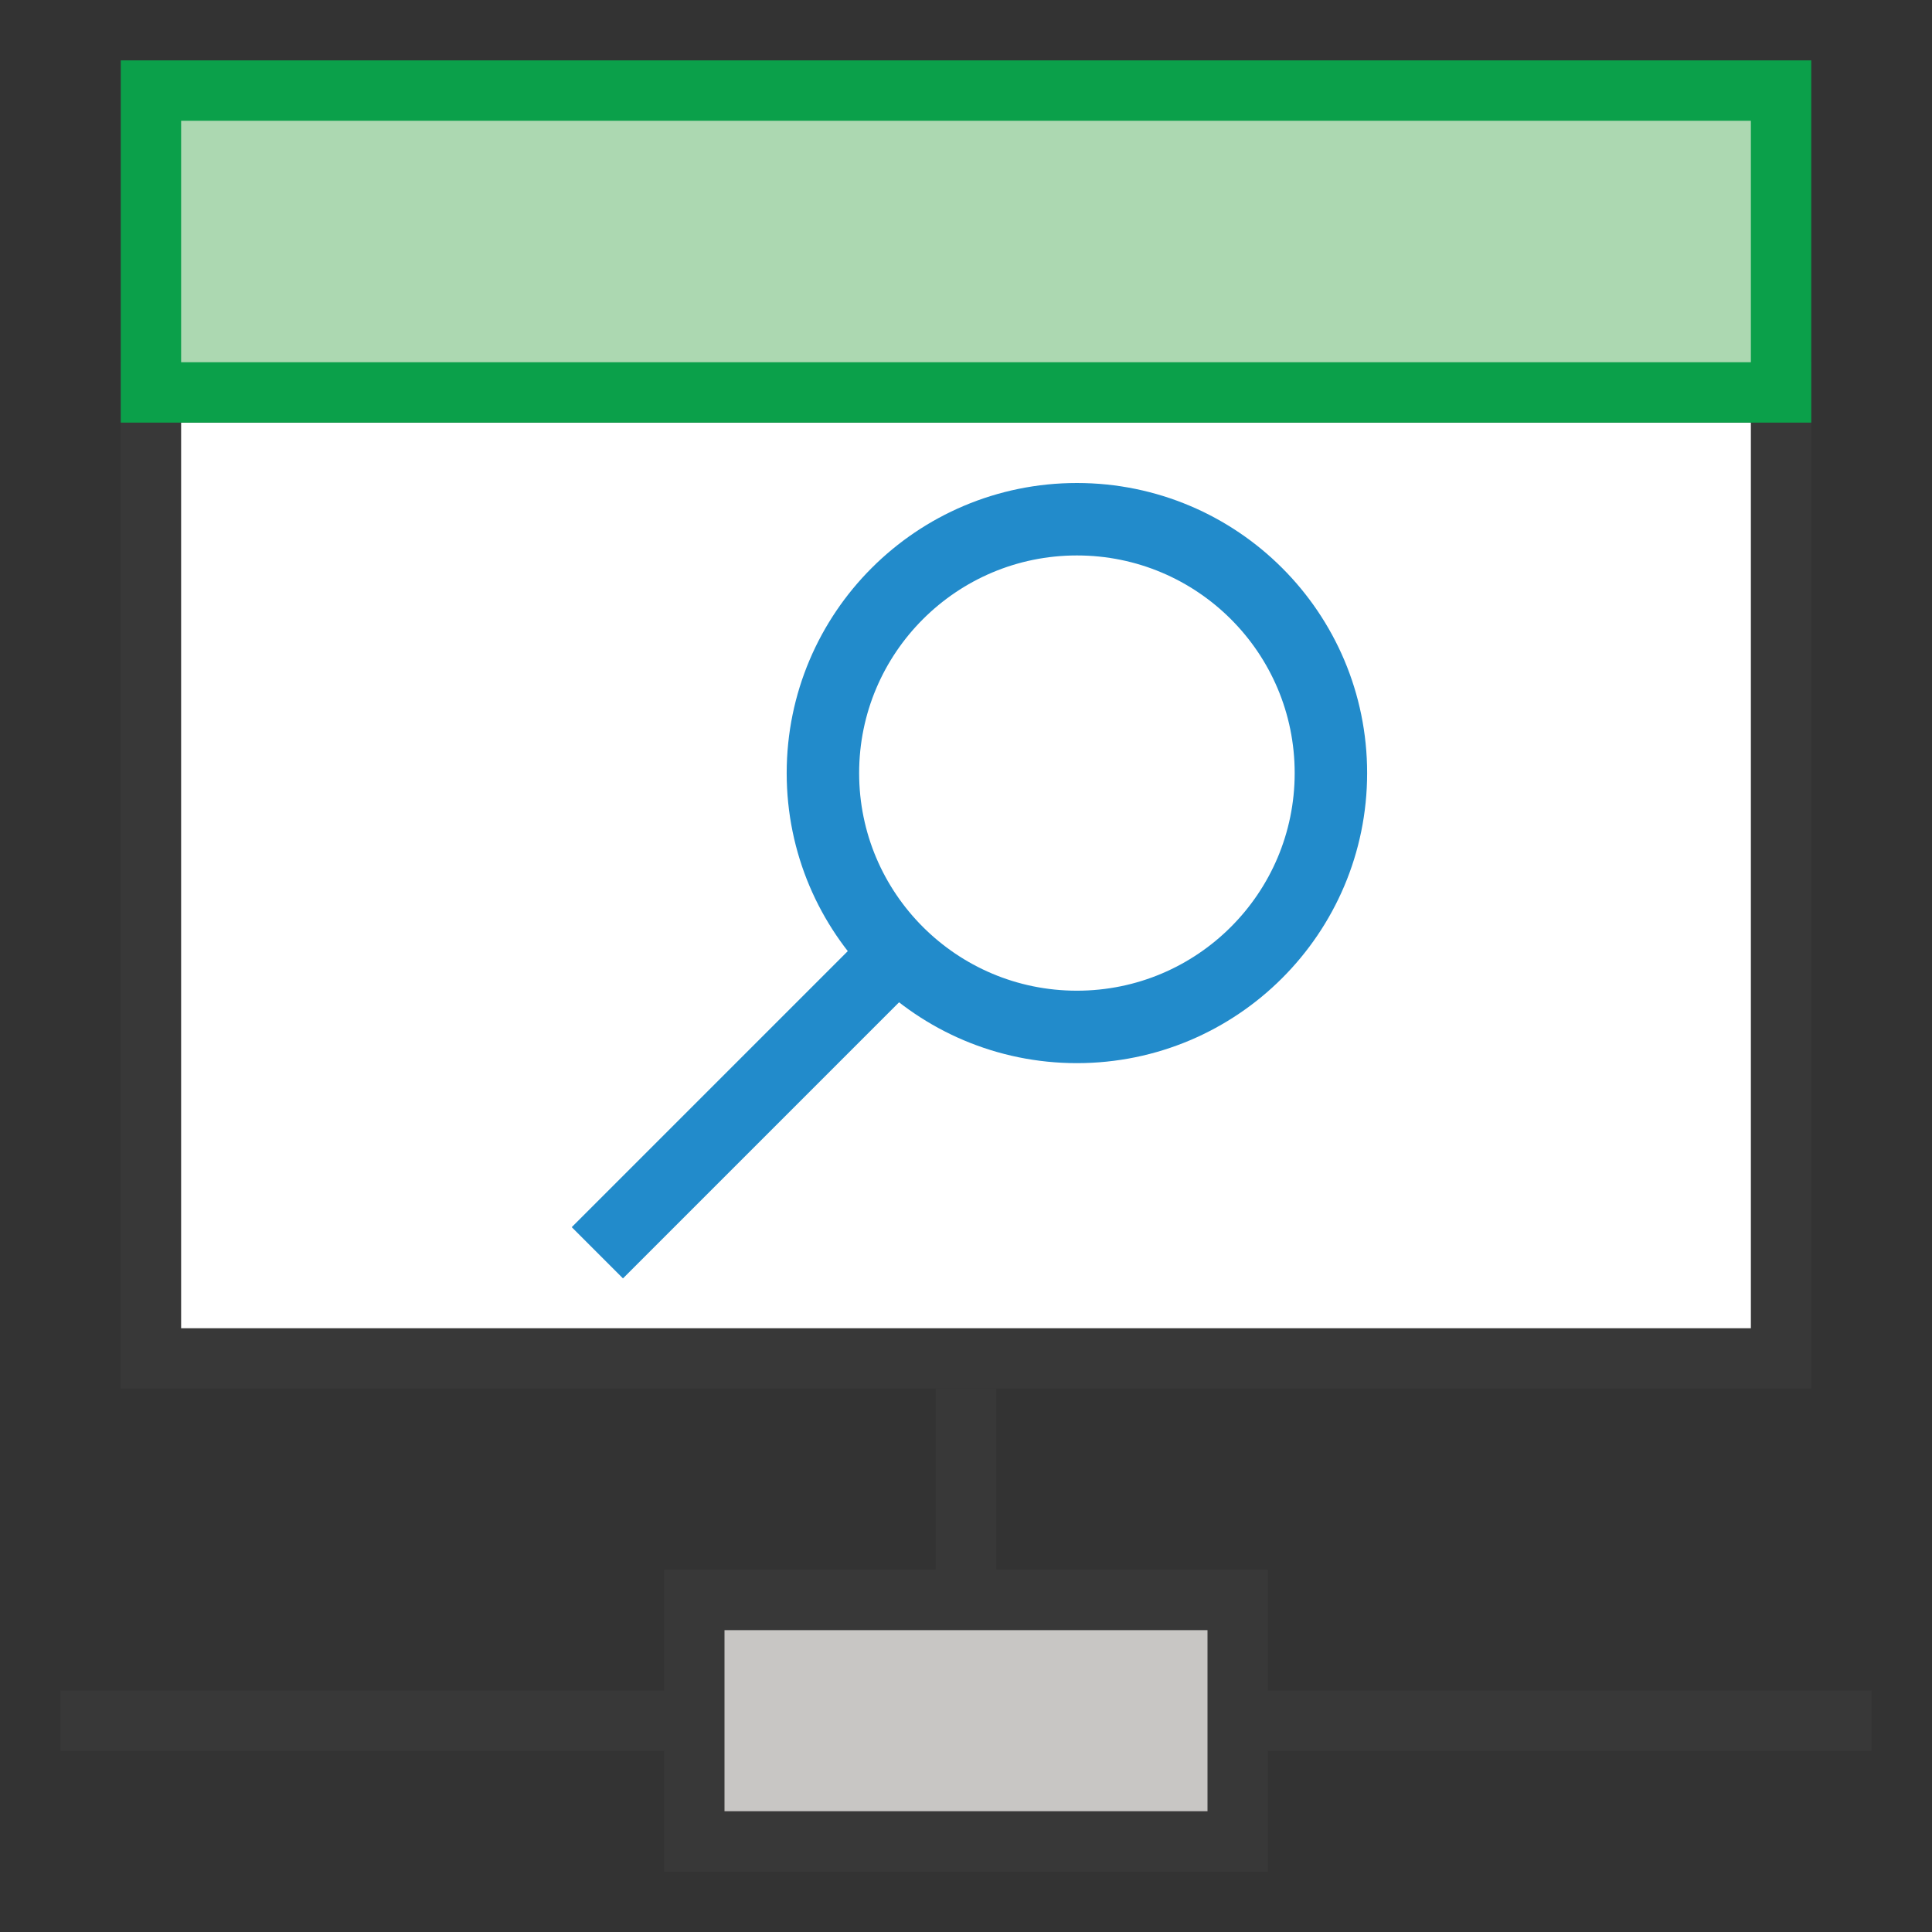 <?xml version="1.0" encoding="UTF-8"?>
<!DOCTYPE svg PUBLIC "-//W3C//DTD SVG 1.1//EN" "http://www.w3.org/Graphics/SVG/1.1/DTD/svg11.dtd">
<svg version="1.1" id="Layer_1" xmlns="http://www.w3.org/2000/svg" xmlns:xlink="http://www.w3.org/1999/xlink" x="0px" y="0px" width="32px" height="32px" viewBox="0 0 32 32" enable-background="new 0 0 32 32" xml:space="preserve">
  <rect x="0" y="0" width="32" height="32" fill="#333333" stroke="none"/>
  <g id="icon">
    <rect x="11.5" y="26.5" width="9" height="4" fill="#C8C6C4" stroke="#383838" stroke-width="1" stroke-linecap="round" stroke-miterlimit="10"/>
    <path d="M1,28.5h10.5M20.5,28.5h10.5M16,26.5v-3.5" fill="#FFFFFF" stroke="#383838" stroke-width="1" stroke-miterlimit="10"/>
    <rect x="2.5" y="6.5" width="27" height="16" fill="#FFFFFF" stroke="#383838" stroke-width="1" stroke-miterlimit="10"/>
    <rect x="2.5" y="1.5" width="27" height="5" fill="#ACD8B1" stroke="#0BA04A" stroke-width="1" stroke-linecap="round" stroke-miterlimit="10"/>
    <path d="M17.837,17.009c-2.323,0,-4.207,-1.882,-4.207,-4.204S15.514,8.6,17.837,8.6s4.207,1.882,4.207,4.204S20.16,17.009,17.837,17.009zM9.894,20.75l4.941,-4.941" fill="#FFFFFF" stroke="#228BCB" stroke-width="1.2" stroke-miterlimit="10"/>
  </g>
</svg>
